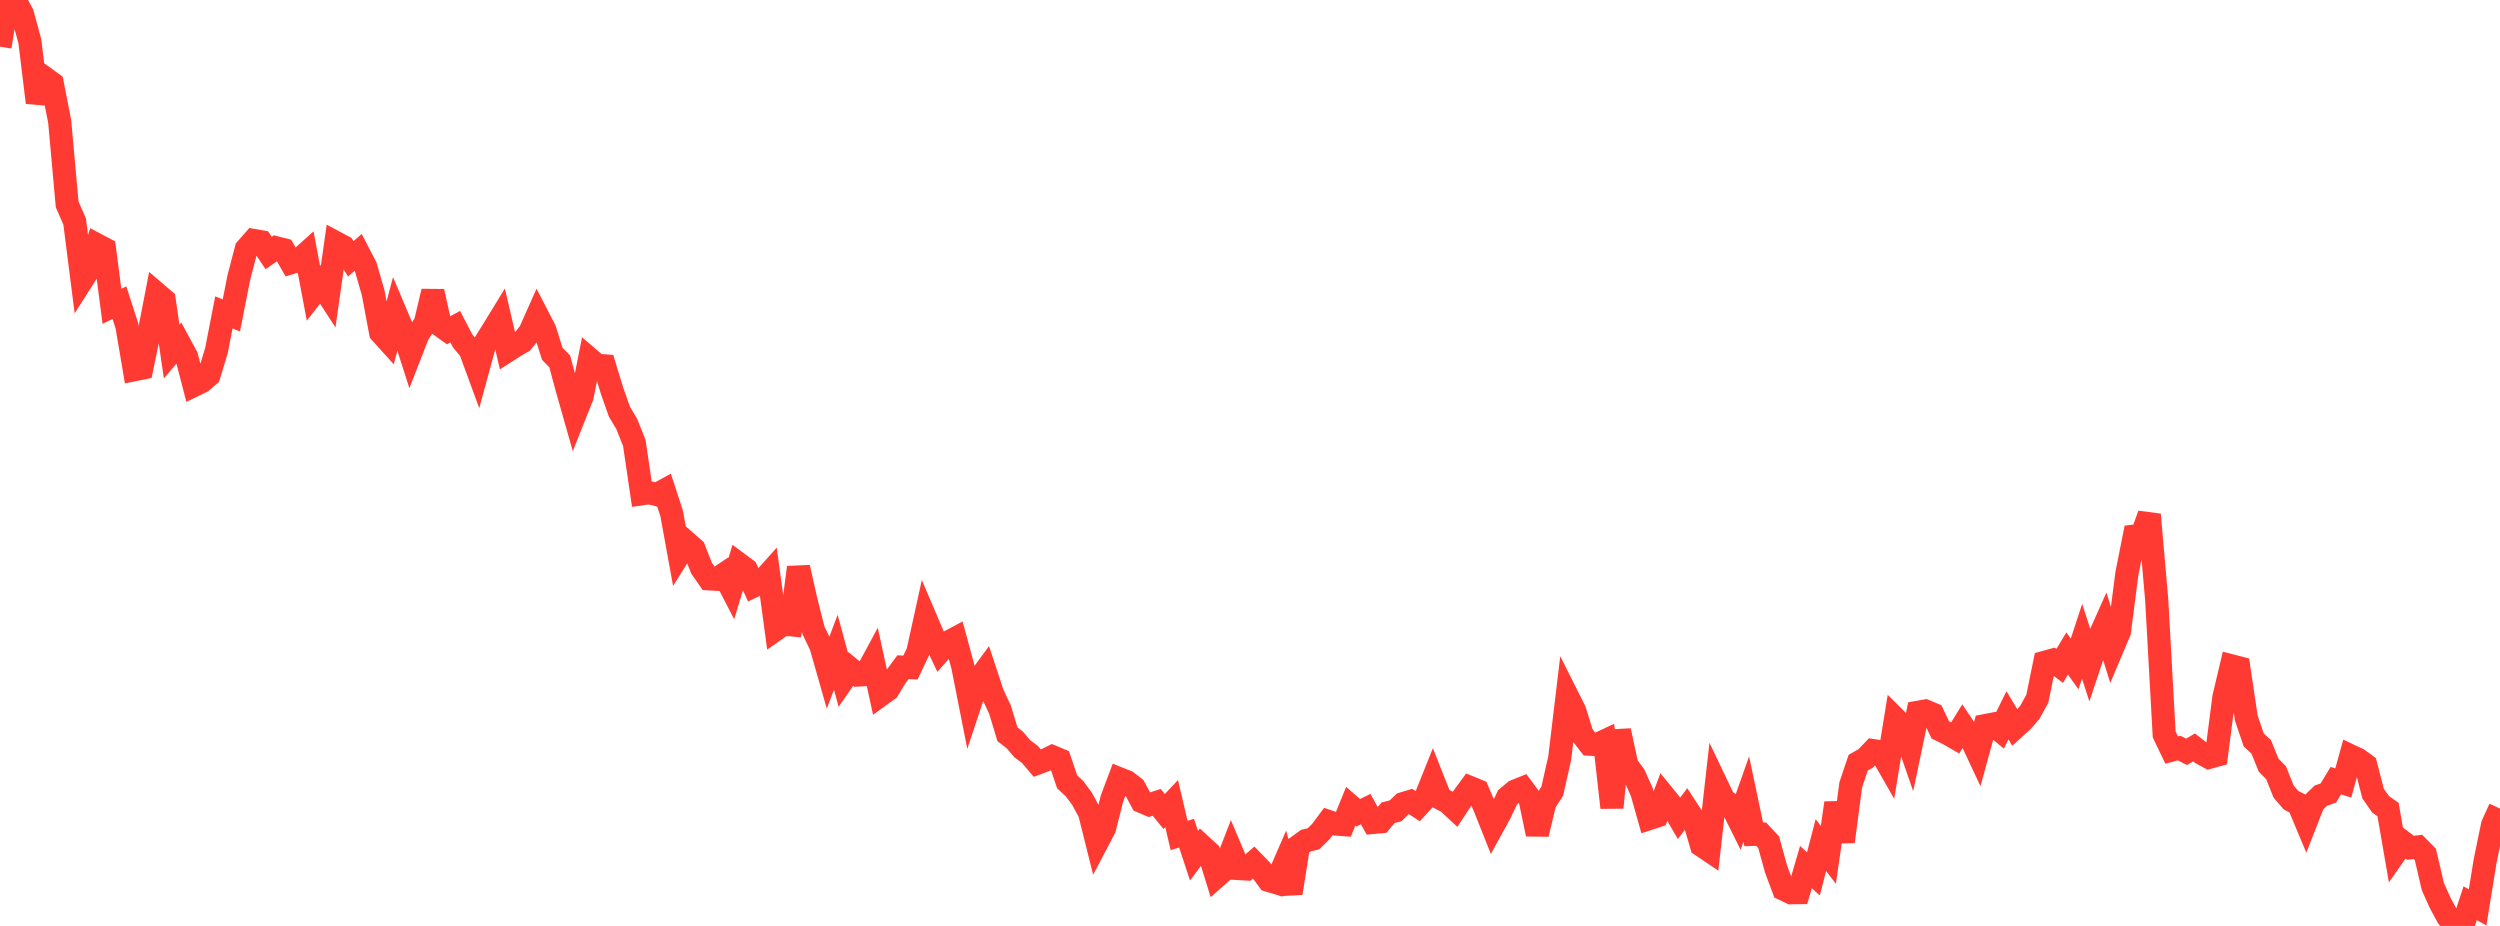 <?xml version="1.0" standalone="no"?>
<!DOCTYPE svg PUBLIC "-//W3C//DTD SVG 1.1//EN" "http://www.w3.org/Graphics/SVG/1.1/DTD/svg11.dtd">

<svg width="135" height="50" viewBox="0 0 135 50" preserveAspectRatio="none" 
  xmlns="http://www.w3.org/2000/svg"
  xmlns:xlink="http://www.w3.org/1999/xlink">


<polyline points="0.0, 2.522 0.403, 0.018 0.806, 0.0 1.209, 0.746 1.612, 2.23 2.015, 5.539 2.418, 4.211 2.821, 4.504 3.224, 6.57 3.627, 11.042 4.03, 11.957 4.433, 15.127 4.836, 14.495 5.239, 13.223 5.642, 13.437 6.045, 16.54 6.448, 16.342 6.851, 17.59 7.254, 19.963 7.657, 19.882 8.06, 17.936 8.463, 15.857 8.866, 16.202 9.269, 18.983 9.672, 18.512 10.075, 19.254 10.478, 20.807 10.881, 20.613 11.284, 20.266 11.687, 18.938 12.09, 16.869 12.493, 17.034 12.896, 14.99 13.299, 13.446 13.701, 12.987 14.104, 13.058 14.507, 13.662 14.91, 13.382 15.313, 13.484 15.716, 14.184 16.119, 14.064 16.522, 13.701 16.925, 15.839 17.328, 15.32 17.731, 15.941 18.134, 13.104 18.537, 13.319 18.94, 13.977 19.343, 13.627 19.746, 14.406 20.149, 15.8 20.552, 17.953 20.955, 18.399 21.358, 16.888 21.761, 17.842 22.164, 19.097 22.567, 18.063 22.97, 17.436 23.373, 15.738 23.776, 17.57 24.179, 17.857 24.582, 17.64 24.985, 18.413 25.388, 18.892 25.791, 19.988 26.194, 18.508 26.597, 17.865 27.0, 17.206 27.403, 18.942 27.806, 18.683 28.209, 18.448 28.612, 17.937 29.015, 17.032 29.418, 17.814 29.821, 19.1 30.224, 19.512 30.627, 21.005 31.03, 22.423 31.433, 21.409 31.836, 19.382 32.239, 19.728 32.642, 19.757 33.045, 21.085 33.448, 22.229 33.851, 22.908 34.254, 23.926 34.657, 26.663 35.06, 26.605 35.463, 26.708 35.866, 26.487 36.269, 27.728 36.672, 29.939 37.075, 29.292 37.478, 29.646 37.881, 30.675 38.284, 31.257 38.687, 31.279 39.09, 31.009 39.493, 31.786 39.896, 30.451 40.299, 30.75 40.701, 31.642 41.104, 31.449 41.507, 30.998 41.91, 33.979 42.313, 33.697 42.716, 33.738 43.119, 30.64 43.522, 32.437 43.925, 34.03 44.328, 34.873 44.731, 36.284 45.134, 35.222 45.537, 36.707 45.94, 36.123 46.343, 36.451 46.746, 36.428 47.149, 35.681 47.552, 37.532 47.955, 37.241 48.358, 36.572 48.761, 36.026 49.164, 36.047 49.567, 35.2 49.97, 33.362 50.373, 34.306 50.776, 35.154 51.179, 34.694 51.582, 34.479 51.985, 35.957 52.388, 37.995 52.791, 36.783 53.194, 36.235 53.597, 37.459 54.0, 38.32 54.403, 39.65 54.806, 39.965 55.209, 40.438 55.612, 40.736 56.015, 41.21 56.418, 41.06 56.821, 40.862 57.224, 41.03 57.627, 42.221 58.03, 42.594 58.433, 43.14 58.836, 43.884 59.239, 45.497 59.642, 44.731 60.045, 43.128 60.448, 42.056 60.851, 42.217 61.254, 42.528 61.657, 43.283 62.06, 43.455 62.463, 43.328 62.866, 43.822 63.269, 43.396 63.672, 45.114 64.075, 44.992 64.478, 46.21 64.881, 45.667 65.284, 46.039 65.687, 47.34 66.09, 46.986 66.493, 45.948 66.896, 46.901 67.299, 46.924 67.701, 46.573 68.104, 46.988 68.507, 47.54 68.91, 47.661 69.313, 46.736 69.716, 48.231 70.119, 45.684 70.522, 45.39 70.925, 45.298 71.328, 44.902 71.731, 44.361 72.134, 44.499 72.537, 44.527 72.94, 43.538 73.343, 43.89 73.746, 43.693 74.149, 44.411 74.552, 44.375 74.955, 43.889 75.358, 43.786 75.761, 43.399 76.164, 43.277 76.567, 43.537 76.97, 43.095 77.373, 42.09 77.776, 43.107 78.179, 43.316 78.582, 43.691 78.985, 43.077 79.388, 42.53 79.791, 42.695 80.194, 43.64 80.597, 44.653 81.0, 43.919 81.403, 43.061 81.806, 42.722 82.209, 42.561 82.612, 43.104 83.015, 45.043 83.418, 43.352 83.821, 42.725 84.224, 40.94 84.627, 37.572 85.03, 38.374 85.433, 39.668 85.836, 40.186 86.239, 40.206 86.642, 40.018 87.045, 43.61 87.448, 39.456 87.851, 41.318 88.254, 41.87 88.657, 42.772 89.06, 44.2 89.463, 44.068 89.866, 42.992 90.269, 43.488 90.672, 44.181 91.075, 43.648 91.478, 44.267 91.881, 45.651 92.284, 45.922 92.687, 42.347 93.09, 43.191 93.493, 43.478 93.896, 44.289 94.299, 43.15 94.701, 45.056 95.104, 45.046 95.507, 45.479 95.91, 46.937 96.313, 48.013 96.716, 48.207 97.119, 48.202 97.522, 46.821 97.925, 47.192 98.328, 45.634 98.731, 46.162 99.134, 43.361 99.537, 45.447 99.94, 42.381 100.343, 41.184 100.746, 40.957 101.149, 40.534 101.552, 40.597 101.955, 41.299 102.358, 38.82 102.761, 39.221 103.164, 40.387 103.567, 38.465 103.97, 38.395 104.373, 38.565 104.776, 39.414 105.179, 39.613 105.582, 39.845 105.985, 39.191 106.388, 39.796 106.791, 40.654 107.194, 39.184 107.597, 39.107 108.0, 39.442 108.403, 38.627 108.806, 39.297 109.209, 38.931 109.612, 38.464 110.015, 37.734 110.418, 35.765 110.821, 35.654 111.224, 35.959 111.627, 35.289 112.03, 35.855 112.433, 34.627 112.836, 35.874 113.239, 34.667 113.642, 33.764 114.045, 35.062 114.448, 34.109 114.851, 30.98 115.254, 28.951 115.657, 28.905 116.06, 27.788 116.463, 32.398 116.866, 39.662 117.269, 40.503 117.672, 40.395 118.075, 40.6 118.478, 40.361 118.881, 40.677 119.284, 40.896 119.687, 40.785 120.09, 37.659 120.493, 35.955 120.896, 36.059 121.299, 38.772 121.701, 39.958 122.104, 40.328 122.507, 41.321 122.91, 41.731 123.313, 42.742 123.716, 43.213 124.119, 43.417 124.522, 44.381 124.925, 43.352 125.328, 42.962 125.731, 42.824 126.134, 42.155 126.537, 42.281 126.94, 40.822 127.343, 41.013 127.746, 41.304 128.149, 42.857 128.552, 43.433 128.955, 43.715 129.358, 46.048 129.761, 45.472 130.164, 45.779 130.567, 45.734 130.97, 46.141 131.373, 47.875 131.776, 48.77 132.179, 49.515 132.582, 49.953 132.985, 50.0 133.388, 48.775 133.791, 48.998 134.194, 46.512 134.597, 44.549 135.0, 43.659" fill="none" stroke="#ff3a33" stroke-width="1.25"/>

</svg>